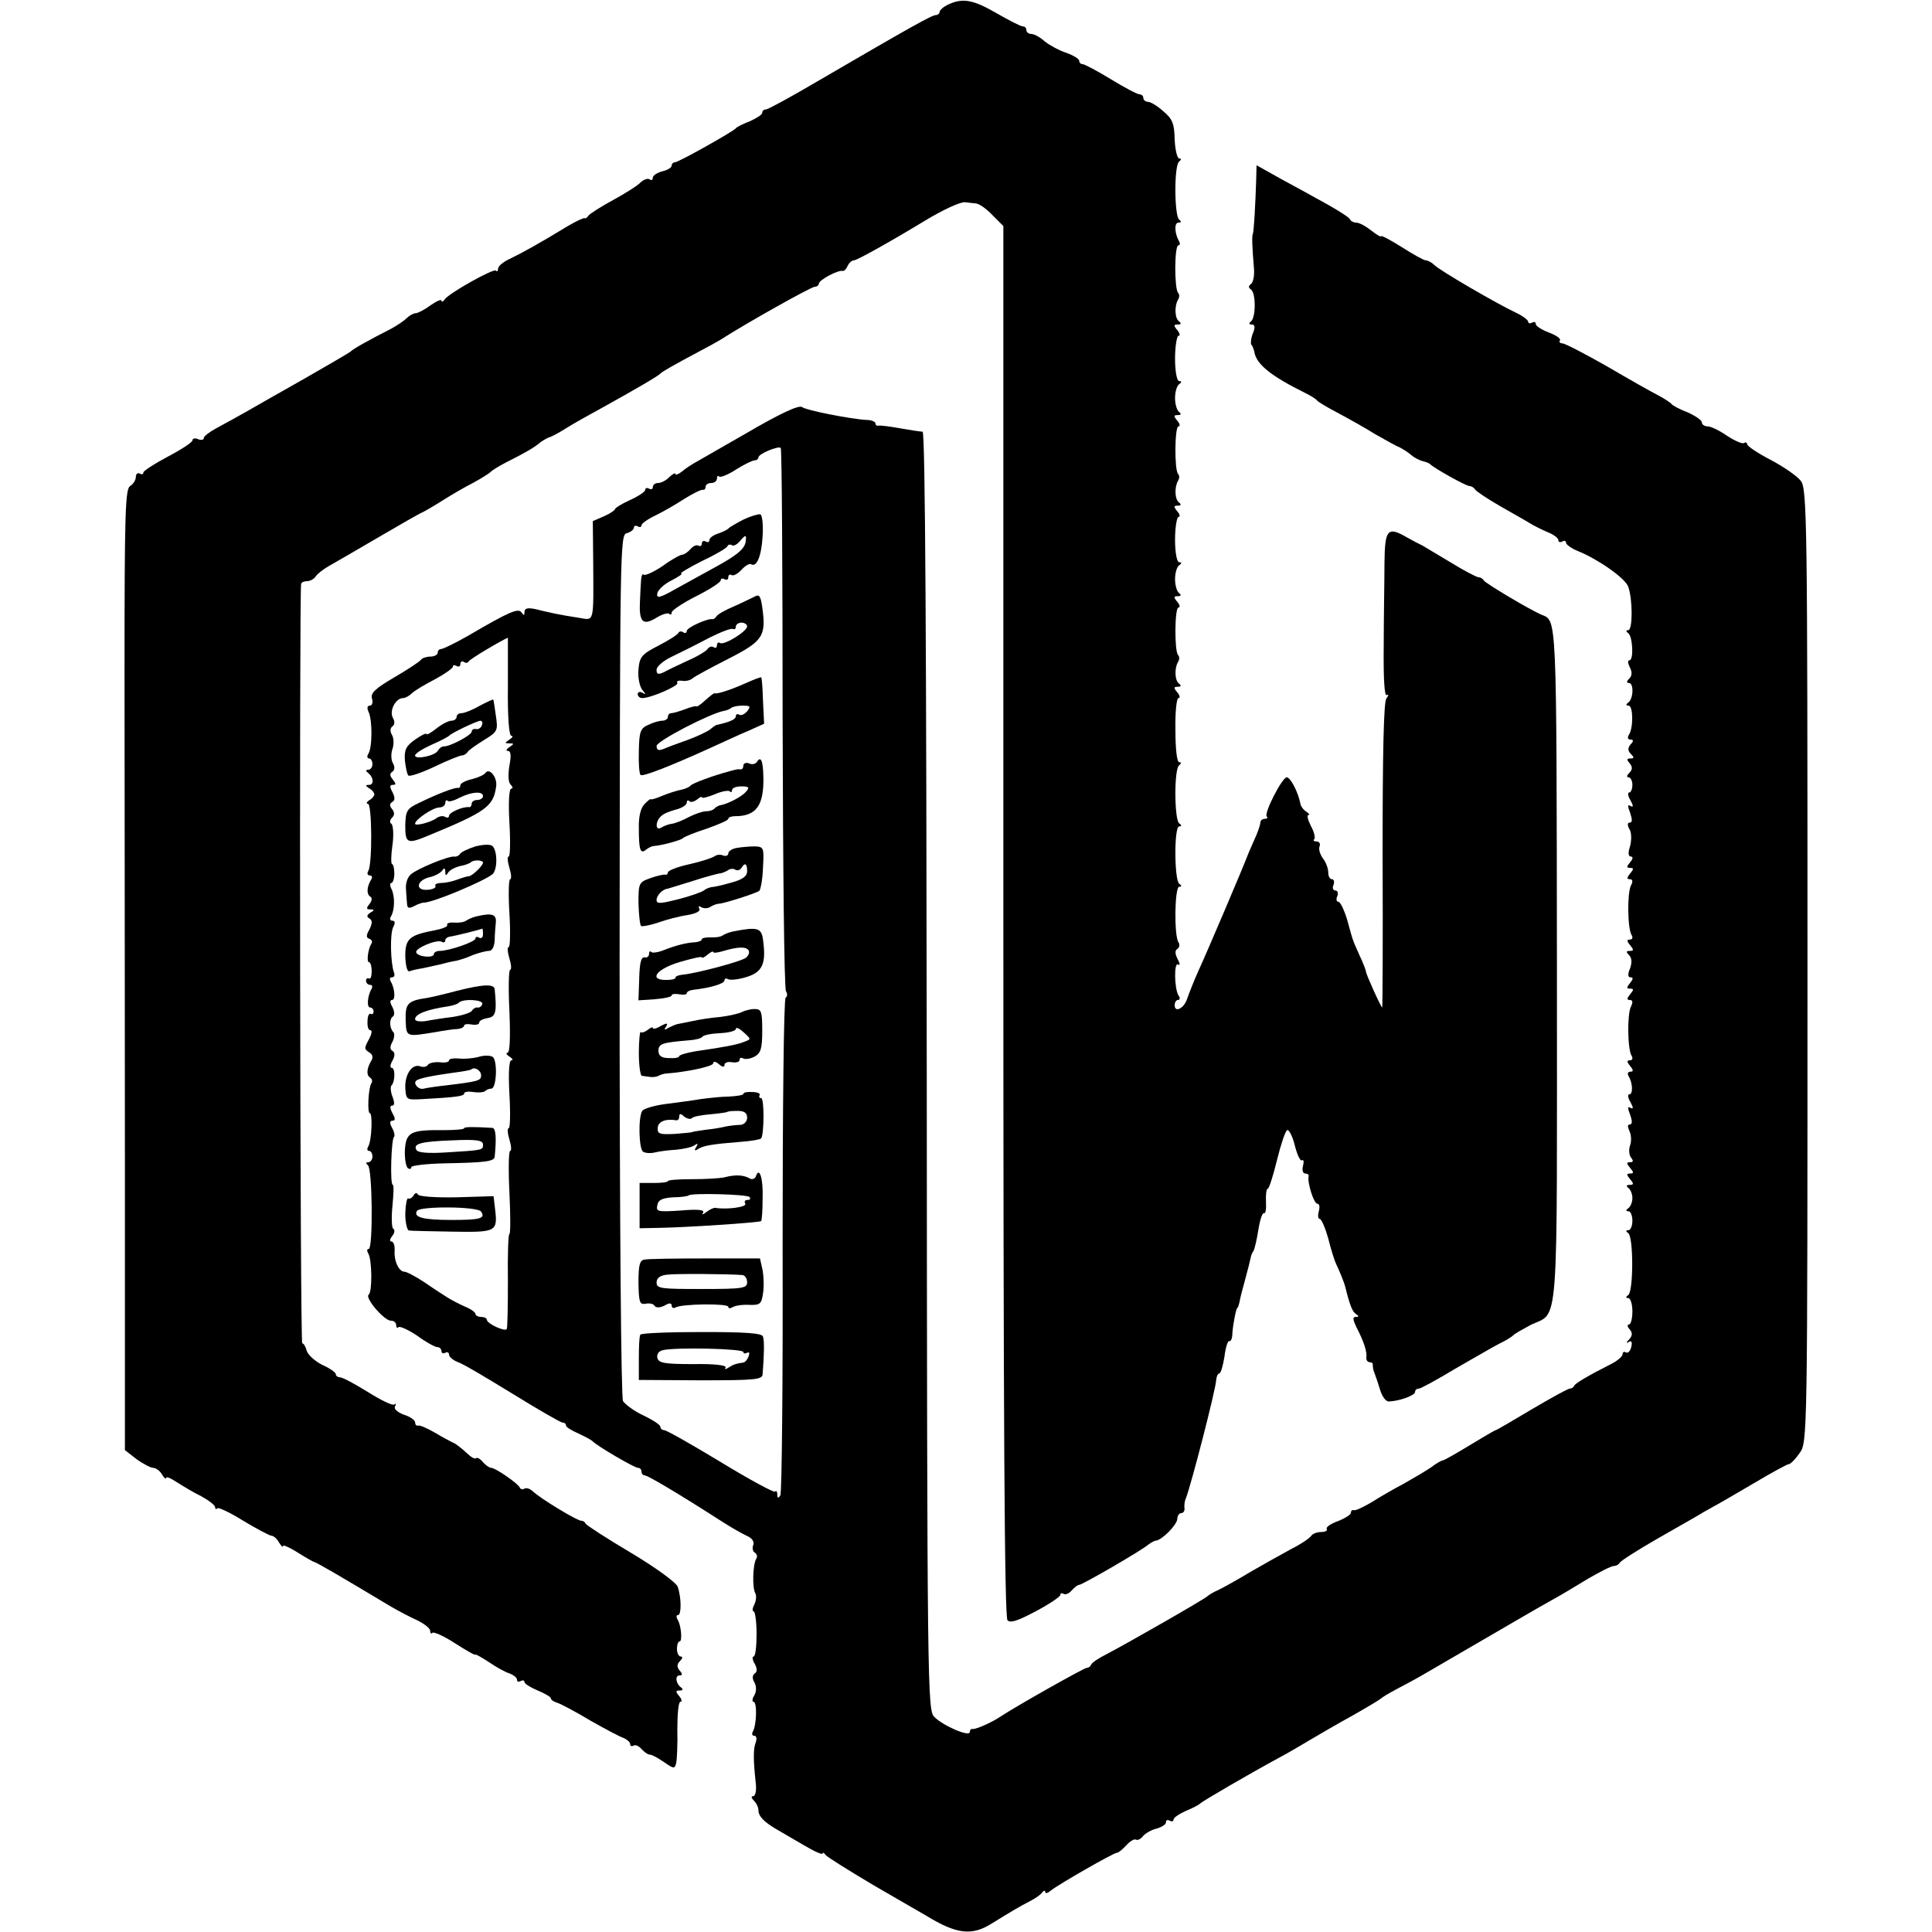 <?xml version="1.0" standalone="no"?>
<!DOCTYPE svg PUBLIC "-//W3C//DTD SVG 20010904//EN"
 "http://www.w3.org/TR/2001/REC-SVG-20010904/DTD/svg10.dtd">
<svg version="1.0" xmlns="http://www.w3.org/2000/svg"
 width="512pt" height="512pt" viewBox="0 0 512 512"
 preserveAspectRatio="xMidYMid meet">
<g transform="translate(0,512) scale(0.1,-0.1)"
fill="#000000" stroke="none">
<path d="M2513 5108 c-13 -6 -23 -15 -23 -20 0 -4 -5 -8 -10 -8 -10 0 -59 -27
-318 -178 -68 -40 -127 -72 -132 -72 -6 0 -10 -4 -10 -9 0 -5 -15 -14 -32 -22
-18 -7 -35 -15 -38 -19 -9 -10 -152 -90 -161 -90 -5 0 -9 -4 -9 -9 0 -5 -11
-12 -25 -15 -14 -4 -25 -11 -25 -17 0 -6 -4 -8 -9 -4 -5 3 -15 -1 -23 -8 -7
-8 -40 -29 -73 -47 -33 -18 -63 -37 -66 -42 -3 -5 -8 -8 -10 -6 -2 1 -22 -8
-44 -21 -79 -48 -121 -71 -152 -86 -18 -8 -33 -20 -33 -27 0 -6 -3 -9 -6 -5
-6 6 -125 -60 -136 -77 -4 -6 -8 -7 -8 -3 0 5 -13 -1 -29 -12 -16 -12 -34 -21
-39 -21 -6 0 -17 -6 -24 -13 -7 -7 -26 -20 -43 -29 -57 -29 -100 -53 -105 -59
-3 -3 -56 -34 -119 -70 -62 -35 -134 -76 -160 -91 -25 -14 -61 -34 -78 -43
-18 -10 -33 -21 -33 -26 0 -5 -7 -6 -15 -3 -8 4 -15 2 -15 -3 0 -5 -29 -24
-65 -43 -36 -19 -65 -38 -65 -42 0 -5 -4 -6 -10 -3 -5 3 -10 -1 -10 -9 0 -8
-7 -19 -15 -24 -13 -7 -15 -69 -15 -493 0 -266 1 -839 1 -1273 l0 -789 31 -24
c18 -13 38 -23 44 -23 7 0 18 -8 23 -17 6 -10 11 -14 11 -10 0 5 12 0 27 -10
16 -10 45 -28 66 -38 20 -11 37 -24 37 -29 0 -5 3 -7 6 -3 3 3 35 -12 70 -34
35 -21 69 -39 74 -39 5 0 14 -8 19 -17 6 -10 11 -15 11 -10 0 4 18 -4 40 -18
22 -14 42 -25 44 -25 4 0 71 -39 201 -117 22 -13 55 -30 73 -38 17 -9 32 -20
32 -27 0 -6 3 -9 6 -5 4 3 31 -9 60 -28 30 -19 54 -33 54 -30 0 2 16 -7 36
-20 19 -13 44 -27 55 -30 10 -4 19 -11 19 -16 0 -6 4 -7 10 -4 5 3 10 2 10 -3
0 -4 16 -14 35 -22 19 -8 35 -17 35 -21 0 -4 8 -9 18 -12 9 -3 49 -24 87 -47
39 -22 78 -43 88 -46 9 -4 17 -11 17 -16 0 -5 4 -7 9 -4 5 3 14 -1 21 -9 7 -8
17 -15 22 -15 6 0 22 -9 38 -20 26 -18 28 -18 32 -2 2 9 4 50 3 89 0 40 3 73
8 73 5 0 4 7 -3 15 -10 12 -10 15 1 15 9 0 10 3 4 8 -14 10 -17 32 -4 32 8 0
8 4 0 13 -8 10 -7 17 1 25 7 7 8 12 2 12 -5 0 -10 9 -10 20 0 11 3 20 7 20 8
0 4 45 -6 59 -3 6 -3 11 2 11 9 0 9 46 -1 75 -4 11 -57 50 -124 90 -64 38
-118 73 -120 77 -2 5 -7 8 -12 8 -11 0 -110 60 -128 78 -8 7 -17 10 -22 7 -5
-3 -10 -2 -12 2 -4 11 -65 53 -76 53 -5 0 -15 7 -22 15 -7 9 -15 13 -18 11 -2
-3 -10 0 -18 7 -25 23 -39 33 -46 35 -4 2 -25 13 -45 25 -21 12 -41 21 -45 19
-5 -1 -8 3 -8 9 0 5 -13 15 -30 20 -18 7 -27 16 -23 22 3 7 3 9 -2 5 -4 -4
-35 11 -70 33 -34 21 -67 39 -74 39 -6 0 -11 4 -11 8 0 5 -16 16 -36 25 -20
10 -38 27 -41 37 -3 11 -8 20 -12 20 -6 0 -8 1985 -3 2013 1 4 9 7 17 7 7 0
18 6 22 13 4 6 19 18 33 26 14 8 73 42 131 76 58 34 112 65 120 68 8 4 32 18
54 32 22 14 58 35 80 46 22 12 42 25 45 28 3 4 21 15 40 25 50 25 76 40 91 53
8 6 19 12 24 14 6 1 26 12 45 24 19 12 62 36 95 54 83 46 149 84 155 91 6 6
38 24 100 57 25 13 52 28 60 33 70 45 240 140 249 140 6 0 11 4 11 8 0 10 51
37 63 34 4 -1 10 5 13 13 4 8 11 15 17 15 8 0 99 51 188 105 46 28 95 51 107
49 6 -1 19 -2 27 -3 9 0 29 -14 45 -31 l29 -29 0 -1842 c0 -1331 3 -1845 11
-1853 8 -8 28 -1 75 24 36 19 65 39 65 43 0 5 4 6 9 3 5 -3 14 1 21 9 7 8 16
15 20 15 8 0 169 93 185 108 6 4 14 9 18 9 17 2 57 43 57 58 0 8 5 15 10 15 6
0 10 6 9 13 -1 6 0 19 4 27 15 40 79 288 80 313 1 9 4 17 8 17 4 0 10 20 14
45 3 25 9 43 13 41 4 -2 8 8 8 22 2 25 10 67 14 67 1 0 3 7 5 15 1 8 8 35 15
60 7 25 13 50 14 55 1 6 4 15 8 20 3 6 9 31 13 57 4 26 11 46 15 43 4 -2 6 11
5 30 -1 19 1 35 5 35 3 0 14 34 24 75 10 41 22 77 27 80 4 3 14 -15 20 -39 6
-25 15 -44 19 -41 5 3 6 -4 3 -15 -3 -11 0 -20 6 -20 6 0 10 -3 9 -7 -4 -17
14 -73 23 -73 6 0 7 -9 4 -20 -3 -11 -2 -20 2 -20 5 0 15 -24 23 -52 7 -29 17
-60 21 -68 7 -14 21 -48 24 -60 12 -49 19 -66 28 -72 9 -6 9 -8 0 -8 -9 0 -8
-7 2 -28 20 -38 28 -65 26 -79 -1 -7 3 -13 9 -13 5 0 9 -3 8 -7 0 -5 1 -15 5
-23 3 -8 10 -28 15 -45 5 -16 15 -30 23 -29 28 1 69 16 69 25 0 5 4 9 10 9 5
0 49 24 97 53 49 28 102 59 118 67 17 8 32 18 35 21 3 4 23 15 45 27 78 39 71
-46 71 953 -1 941 0 913 -41 930 -29 12 -150 84 -153 91 -2 4 -8 8 -13 8 -5 0
-38 17 -72 38 -35 21 -70 42 -77 46 -8 4 -26 13 -40 21 -53 31 -60 23 -61 -67
0 -46 -2 -144 -2 -220 -1 -88 2 -134 8 -130 6 3 5 -1 -1 -9 -7 -9 -10 -141
-10 -416 1 -222 0 -403 -1 -403 -3 0 -43 88 -43 95 0 3 -7 22 -17 43 -20 45
-17 37 -33 95 -8 26 -18 47 -23 47 -5 0 -7 7 -3 15 3 8 1 15 -5 15 -6 0 -9 7
-5 15 3 8 1 15 -4 15 -6 0 -10 8 -10 18 0 10 -6 27 -14 37 -8 11 -12 25 -9 32
3 7 -1 13 -8 13 -7 0 -10 3 -6 6 3 4 0 19 -9 35 -8 16 -11 29 -7 29 5 0 2 4
-5 9 -7 4 -15 14 -16 22 -6 30 -26 69 -36 69 -12 0 -61 -95 -53 -104 4 -3 1
-6 -5 -6 -7 0 -12 -5 -12 -10 0 -6 -7 -27 -17 -48 -9 -20 -17 -39 -18 -42 -7
-20 -106 -253 -130 -305 -12 -27 -25 -60 -29 -72 -8 -25 -33 -38 -33 -17 0 8
4 14 9 14 5 0 6 6 1 12 -11 19 -12 89 -1 82 6 -4 5 3 -1 14 -7 14 -8 23 -1 27
6 4 7 12 3 18 -12 18 -10 147 2 147 7 0 7 3 0 8 -13 10 -14 152 0 152 7 0 7 3
0 8 -13 9 -14 145 0 154 6 5 6 8 0 8 -6 0 -10 35 -10 85 -1 47 3 85 8 85 5 0
4 7 -3 15 -10 12 -10 15 1 15 9 0 10 3 4 8 -12 8 -13 41 -3 58 4 6 4 14 0 18
-10 11 -9 126 1 126 5 0 4 7 -3 15 -10 12 -10 15 1 15 9 0 10 3 4 8 -6 4 -11
21 -11 37 0 17 5 33 11 37 7 5 7 8 0 8 -6 0 -11 25 -11 60 0 33 5 60 9 60 5 0
4 7 -3 15 -10 12 -10 15 1 15 9 0 10 3 4 8 -12 8 -13 41 -3 58 4 6 4 14 0 18
-10 11 -9 126 1 126 5 0 4 7 -3 15 -10 12 -10 15 1 15 9 0 10 3 4 8 -6 4 -11
21 -11 37 0 17 5 33 11 37 7 5 7 8 0 8 -6 0 -11 25 -11 60 0 33 5 60 9 60 5 0
4 7 -3 15 -10 12 -10 15 1 15 9 0 10 3 4 8 -12 8 -13 41 -3 58 4 6 4 14 0 18
-10 11 -10 126 1 126 4 0 5 4 2 10 -12 20 -14 50 -2 50 8 0 8 3 2 8 -13 9 -14
145 0 154 6 5 6 8 0 8 -5 0 -11 23 -12 51 -1 42 -6 54 -30 74 -15 14 -34 25
-40 25 -7 0 -13 5 -13 10 0 6 -5 10 -10 10 -6 0 -40 18 -76 40 -36 22 -70 40
-75 40 -5 0 -9 4 -9 9 0 5 -15 14 -34 21 -19 6 -44 20 -57 30 -12 11 -28 20
-36 20 -7 0 -13 5 -13 10 0 6 -4 10 -9 10 -6 0 -37 16 -70 35 -62 36 -90 41
-128 23z"/>
<path d="M3329 4643 c-2 -63 -6 -138 -9 -143 -3 -6 -1 -40 3 -90 2 -19 -2 -38
-7 -42 -8 -6 -8 -10 -1 -15 14 -10 13 -76 0 -85 -6 -5 -5 -8 2 -8 9 0 10 -7 3
-24 -5 -13 -6 -26 -4 -29 3 -3 6 -11 8 -19 5 -33 43 -64 136 -110 14 -7 27
-15 30 -19 3 -4 28 -19 55 -33 28 -15 73 -40 100 -57 28 -16 57 -32 65 -35 8
-4 22 -13 30 -20 8 -7 22 -14 30 -16 8 -2 17 -5 20 -8 9 -10 95 -58 104 -58 5
0 12 -4 15 -9 3 -5 33 -25 66 -44 33 -19 69 -39 80 -46 11 -7 32 -17 48 -24
15 -6 27 -15 27 -21 0 -5 5 -6 10 -3 6 3 10 2 10 -3 0 -5 15 -16 33 -23 52
-21 125 -72 132 -94 12 -33 12 -115 0 -115 -6 0 -7 -3 0 -8 12 -9 15 -72 3
-72 -5 0 -4 -8 1 -18 7 -13 6 -23 -1 -30 -8 -8 -8 -12 -1 -12 13 0 12 -42 -2
-52 -7 -5 -6 -8 1 -8 12 0 13 -58 1 -77 -5 -8 -3 -13 4 -13 8 0 9 -4 0 -13 -8
-10 -7 -17 1 -25 9 -9 9 -12 -1 -12 -10 0 -11 -3 -2 -13 8 -10 7 -17 -1 -25
-7 -7 -8 -12 -2 -12 5 0 10 -9 10 -20 0 -11 -4 -20 -8 -20 -5 0 -4 -10 3 -21
8 -15 8 -19 0 -15 -8 5 -8 0 -1 -18 6 -18 6 -26 -1 -26 -6 0 -7 -6 -1 -17 6
-9 6 -29 2 -45 -6 -18 -5 -28 2 -28 6 0 6 -6 -2 -15 -10 -12 -10 -15 0 -15 10
0 10 -3 0 -15 -9 -11 -9 -15 -1 -15 8 0 9 -6 3 -17 -10 -21 -9 -114 2 -131 4
-7 2 -12 -5 -12 -8 0 -8 -4 1 -15 10 -12 10 -15 -1 -15 -10 0 -10 -3 -2 -11 8
-8 8 -20 3 -35 -7 -16 -6 -24 1 -24 8 0 7 -5 -1 -15 -10 -12 -10 -15 0 -15 10
0 10 -3 0 -15 -9 -11 -9 -15 -1 -15 8 0 9 -6 3 -18 -10 -20 -9 -113 2 -130 4
-7 2 -12 -5 -12 -8 0 -8 -4 1 -15 9 -11 9 -15 1 -15 -7 0 -9 -5 -5 -12 11 -18
12 -48 2 -48 -5 0 -4 -10 3 -21 8 -15 8 -19 0 -15 -8 5 -8 0 -1 -18 6 -17 6
-26 -1 -26 -6 0 -6 -6 -1 -17 5 -10 6 -27 2 -38 -4 -11 -3 -26 2 -32 7 -9 7
-13 -2 -13 -10 0 -10 -3 0 -15 10 -12 10 -15 0 -15 -10 0 -10 -3 0 -15 10 -12
10 -15 -1 -15 -9 0 -10 -3 -4 -8 6 -4 11 -16 11 -27 0 -11 -5 -23 -11 -27 -7
-5 -7 -8 1 -8 5 0 10 -11 10 -25 0 -14 -5 -25 -10 -25 -8 0 -8 -3 -1 -8 14 -9
14 -155 0 -164 -7 -5 -7 -8 0 -8 6 0 11 -16 11 -35 0 -19 -4 -35 -9 -35 -5 0
-5 -6 2 -13 8 -10 7 -17 -2 -27 -8 -8 -8 -11 0 -6 7 4 9 -1 6 -14 -3 -11 -9
-17 -14 -14 -5 3 -9 1 -9 -5 0 -5 -12 -16 -27 -24 -69 -35 -98 -53 -101 -59
-2 -5 -8 -8 -12 -8 -5 0 -50 -25 -101 -55 -50 -30 -93 -55 -95 -55 -2 0 -33
-18 -69 -40 -36 -22 -68 -40 -71 -40 -3 0 -18 -8 -32 -19 -15 -10 -47 -29 -72
-43 -25 -13 -63 -35 -85 -49 -22 -13 -43 -23 -47 -21 -5 1 -8 -2 -8 -7 0 -5
-16 -15 -34 -22 -19 -7 -33 -16 -30 -21 3 -4 -4 -8 -15 -8 -11 0 -23 -5 -26
-10 -4 -6 -27 -22 -53 -35 -26 -14 -74 -41 -107 -60 -33 -20 -71 -41 -85 -48
-14 -6 -27 -14 -30 -17 -6 -7 -216 -127 -268 -154 -20 -10 -38 -22 -40 -27 -2
-5 -7 -9 -12 -9 -7 0 -188 -102 -230 -130 -24 -16 -64 -33 -72 -32 -5 1 -8 -3
-8 -8 0 -14 -70 16 -94 40 -18 18 -19 66 -20 1712 -1 1121 -4 1693 -11 1694
-5 0 -32 4 -60 9 -27 5 -53 8 -57 7 -5 -1 -8 2 -8 6 0 4 -10 9 -22 9 -42 2
-163 26 -172 34 -8 7 -59 -17 -148 -69 -36 -21 -74 -42 -129 -74 -13 -7 -32
-19 -41 -27 -10 -8 -18 -11 -18 -7 0 4 -7 0 -16 -8 -8 -9 -22 -16 -30 -16 -8
0 -14 -5 -14 -11 0 -5 -4 -7 -10 -4 -5 3 -10 2 -10 -3 0 -5 -18 -17 -40 -27
-22 -10 -40 -21 -40 -24 0 -3 -13 -12 -29 -19 l-30 -13 1 -102 c1 -173 4 -161
-39 -154 -21 3 -49 8 -63 11 -14 3 -37 8 -52 12 -20 4 -28 2 -28 -8 0 -9 -2
-10 -8 -1 -8 12 -31 3 -140 -61 -35 -20 -68 -36 -73 -36 -5 0 -9 -4 -9 -10 0
-5 -9 -10 -19 -10 -11 0 -22 -4 -25 -8 -3 -5 -35 -26 -71 -47 -51 -30 -64 -42
-59 -57 3 -10 0 -18 -6 -18 -7 0 -8 -7 -3 -17 10 -22 10 -94 -1 -111 -4 -6 -3
-12 2 -12 5 0 9 -7 9 -15 0 -8 -5 -15 -11 -15 -7 0 -7 -3 -1 -8 15 -11 17 -32
3 -32 -10 0 -10 -2 0 -9 8 -4 14 -12 14 -16 0 -4 -6 -12 -14 -16 -7 -5 -8 -9
-3 -9 11 0 12 -160 1 -178 -4 -7 -2 -12 4 -12 6 0 8 -5 3 -12 -11 -19 -12 -37
-2 -44 6 -3 5 -11 -2 -20 -9 -11 -8 -14 2 -14 12 0 12 -2 0 -9 -9 -6 -10 -11
-2 -15 8 -5 8 -13 0 -29 -9 -16 -9 -22 0 -25 6 -2 9 -8 5 -13 -9 -15 -13 -49
-6 -49 4 0 7 -11 7 -24 0 -13 -3 -22 -7 -19 -5 2 -8 -1 -8 -6 0 -6 5 -11 11
-11 5 0 7 -4 4 -10 -11 -18 -14 -50 -4 -50 5 0 9 -5 9 -11 0 -5 -3 -8 -7 -6
-5 3 -9 -6 -9 -19 -1 -13 2 -24 7 -24 6 0 4 -10 -2 -22 -15 -27 -14 -28 1 -38
8 -5 9 -13 4 -21 -12 -20 -14 -38 -3 -45 5 -3 7 -10 3 -15 -8 -13 -11 -79 -4
-79 8 0 5 -74 -4 -88 -4 -7 -3 -12 2 -12 5 0 9 -7 9 -15 0 -8 -5 -15 -11 -15
-7 0 -7 -3 -1 -8 12 -8 14 -222 2 -222 -5 0 -5 -5 -1 -12 10 -16 11 -102 1
-109 -11 -8 41 -69 59 -69 8 0 14 -5 14 -12 0 -6 3 -9 6 -5 4 3 26 -7 50 -23
23 -17 47 -30 53 -30 6 0 11 -5 11 -11 0 -5 5 -7 10 -4 5 3 10 1 10 -5 0 -6
11 -15 24 -20 13 -4 78 -43 145 -84 68 -42 127 -76 132 -76 5 0 9 -3 9 -8 0
-4 15 -13 33 -21 17 -8 34 -17 37 -20 9 -11 111 -71 121 -71 5 0 9 -4 9 -10 0
-5 4 -10 9 -10 8 0 95 -52 204 -122 23 -15 53 -32 66 -38 14 -6 21 -16 17 -25
-3 -8 -1 -17 5 -20 5 -4 7 -11 3 -16 -9 -15 -11 -78 -2 -92 3 -6 2 -19 -3 -29
-5 -10 -6 -18 -2 -18 4 0 8 -27 8 -60 0 -33 -3 -60 -8 -60 -4 0 -3 -9 3 -19 7
-13 7 -22 0 -26 -6 -4 -7 -13 -1 -23 6 -11 6 -24 0 -35 -6 -9 -6 -17 -2 -17
10 0 8 -63 -2 -79 -3 -6 -2 -11 4 -11 6 0 7 -8 4 -17 -7 -17 -7 -46 0 -110 2
-18 -1 -33 -7 -33 -6 0 -5 -5 2 -12 7 -7 12 -18 12 -26 0 -15 15 -31 50 -51
14 -8 46 -27 72 -42 27 -16 48 -25 48 -21 0 4 4 2 8 -4 4 -5 61 -41 127 -80
66 -38 129 -75 140 -81 80 -49 121 -54 174 -20 55 34 74 45 101 59 14 7 28 17
32 23 4 5 8 6 8 1 0 -5 7 -3 15 4 20 16 166 100 175 100 4 0 15 9 25 20 10 11
21 17 25 15 4 -3 13 1 19 9 7 8 23 17 36 20 14 4 25 11 25 17 0 6 4 7 10 4 5
-3 10 -2 10 3 0 5 15 15 33 23 17 7 34 16 37 19 5 6 136 82 210 122 19 10 55
31 80 46 25 15 77 45 115 66 39 22 72 42 75 45 3 3 21 14 40 24 19 10 53 28
75 41 22 13 96 56 165 96 69 40 144 84 168 97 24 13 69 40 100 59 31 18 62 34
69 34 6 0 13 4 15 8 2 5 46 33 98 63 52 30 104 59 115 66 11 7 27 15 35 20 8
4 55 31 104 60 49 29 92 53 97 53 4 0 17 13 28 29 21 29 21 34 21 1292 0 1184
-1 1265 -18 1285 -9 12 -45 37 -79 55 -35 18 -63 37 -63 42 0 4 -4 6 -8 3 -5
-3 -25 6 -45 19 -20 14 -43 25 -51 25 -9 0 -16 5 -16 11 0 5 -17 17 -37 26
-21 8 -40 18 -43 22 -3 4 -18 14 -35 23 -16 8 -78 43 -136 77 -58 33 -112 61
-118 61 -7 0 -10 4 -7 8 3 5 -11 14 -30 21 -18 7 -34 17 -34 22 0 6 -4 7 -10
4 -5 -3 -10 -2 -10 2 0 5 -15 16 -32 24 -53 25 -202 112 -216 126 -7 7 -18 13
-23 13 -6 0 -34 16 -64 35 -30 19 -55 32 -55 29 0 -3 -12 4 -26 15 -15 12 -32
21 -40 21 -7 0 -14 4 -16 8 -1 5 -28 22 -58 39 -30 17 -85 47 -122 67 l-68 38
-1 -39z m-1255 -1426 c1 -391 4 -717 9 -724 4 -6 4 -14 -1 -17 -5 -3 -8 -298
-8 -656 1 -359 -2 -657 -6 -663 -5 -8 -8 -8 -8 2 0 8 -3 12 -6 8 -3 -3 -68 32
-145 79 -76 46 -143 84 -149 84 -5 0 -10 4 -10 9 0 5 -20 18 -45 30 -24 11
-48 29 -54 38 -5 11 -9 464 -9 1157 1 1104 1 1139 19 1143 11 3 19 10 19 15 0
5 5 6 10 3 6 -3 10 -2 10 3 0 4 16 16 35 25 19 9 54 29 77 44 24 15 46 26 51
25 4 -1 7 3 7 8 0 6 7 10 15 10 8 0 15 5 15 12 0 6 3 9 6 5 3 -3 24 5 45 19
21 13 43 24 49 24 5 0 10 4 10 8 0 9 52 31 59 25 3 -2 5 -324 5 -716z m-728
83 c-1 -80 3 -130 9 -130 6 0 3 -5 -5 -10 -13 -9 -13 -10 0 -10 13 0 13 -1 0
-10 -8 -5 -10 -10 -4 -10 8 0 9 -13 4 -39 -4 -25 -3 -44 3 -50 6 -6 7 -11 2
-11 -6 0 -8 -36 -5 -90 3 -50 2 -90 -2 -90 -4 0 -3 -13 2 -30 5 -16 6 -30 2
-30 -4 0 -5 -40 -2 -90 3 -50 2 -90 -2 -90 -4 0 -3 -13 2 -30 5 -16 6 -30 2
-30 -4 0 -5 -49 -2 -110 3 -70 1 -110 -5 -110 -5 0 -3 -5 5 -10 8 -5 11 -10 5
-10 -6 0 -8 -33 -5 -90 3 -50 2 -90 -2 -90 -4 0 -3 -13 2 -30 5 -16 6 -30 2
-30 -4 0 -5 -49 -2 -110 3 -61 3 -110 0 -110 -3 0 -5 -55 -4 -123 0 -67 -1
-125 -3 -129 -4 -8 -53 14 -53 25 0 4 -7 7 -15 7 -8 0 -15 4 -15 8 0 4 -12 13
-27 19 -16 7 -37 18 -48 25 -11 7 -39 25 -62 41 -23 15 -46 27 -52 27 -14 0
-28 30 -25 58 0 12 -3 22 -9 22 -5 0 -4 6 2 14 7 8 8 17 3 20 -4 2 -5 30 -2
60 3 31 4 56 1 56 -8 0 -4 120 3 127 3 3 1 14 -5 24 -7 13 -6 19 1 19 8 0 8 6
0 20 -7 13 -7 20 -1 20 7 0 7 8 1 24 -5 13 -6 27 -2 30 9 10 10 46 0 46 -5 0
-4 9 2 19 7 13 7 22 0 26 -7 4 -7 12 0 24 5 10 6 21 3 25 -11 11 -12 35 -2 42
5 3 5 13 -1 25 -7 12 -7 19 -1 19 10 0 7 32 -4 50 -3 6 -2 10 4 10 6 0 8 6 5
13 -9 25 -11 102 -2 120 6 11 5 17 -2 17 -6 0 -8 5 -4 11 10 17 11 52 2 72 -5
9 -5 17 -1 17 4 0 8 11 8 25 0 14 -3 25 -6 25 -3 0 -3 23 1 50 4 28 2 54 -3
57 -5 3 -4 10 2 16 7 7 7 14 0 23 -7 8 -7 14 1 19 7 4 7 12 0 26 -8 14 -7 19
1 19 9 0 9 3 0 14 -8 10 -9 16 -1 21 6 4 7 13 1 23 -5 9 -5 26 -1 37 4 11 4
28 -1 37 -6 10 -5 19 1 23 6 4 7 13 1 23 -10 19 8 52 27 52 6 0 17 6 24 13 7
7 34 23 61 37 26 14 47 29 47 33 0 5 5 5 10 2 6 -3 10 -1 10 5 0 6 4 9 9 6 5
-4 11 -3 13 1 2 6 87 56 104 63 0 0 0 -59 0 -130z"/>
<path d="M1970 3743 c-19 -10 -37 -20 -40 -24 -3 -3 -15 -9 -27 -13 -13 -4
-23 -12 -23 -17 0 -6 -4 -7 -10 -4 -5 3 -10 1 -10 -5 0 -6 -4 -9 -9 -6 -5 3
-14 -1 -21 -9 -7 -8 -17 -15 -22 -15 -5 0 -29 -13 -52 -30 -24 -16 -46 -26
-50 -23 -3 4 -6 -2 -7 -13 -1 -10 -2 -36 -3 -56 -3 -56 7 -67 42 -46 16 10 32
15 36 11 3 -3 6 -2 6 4 0 5 29 25 65 43 36 18 65 37 65 42 0 5 5 6 10 3 6 -3
10 -1 10 5 0 6 4 9 9 6 4 -3 16 3 26 14 10 11 21 17 25 15 15 -10 28 21 31 74
2 30 -1 56 -6 58 -6 1 -26 -5 -45 -14z m6 -59 c-3 -19 -23 -36 -86 -70 -25
-14 -69 -38 -98 -54 -44 -25 -53 -27 -50 -12 2 9 19 25 38 34 19 10 31 18 25
18 -5 0 19 15 55 33 36 17 67 35 68 40 2 4 7 5 12 2 4 -3 13 2 20 10 16 19 19
19 16 -1z"/>
<path d="M2000 3539 c-8 -4 -33 -16 -55 -26 -22 -9 -43 -21 -46 -26 -3 -5 -8
-8 -10 -8 -11 4 -69 -22 -69 -31 0 -5 -4 -7 -9 -4 -5 4 -11 3 -13 -1 -2 -5
-26 -20 -53 -34 -45 -23 -50 -30 -53 -63 -2 -21 3 -45 10 -54 10 -12 10 -14 1
-8 -7 4 -13 2 -13 -3 0 -6 5 -11 12 -11 23 0 98 33 93 40 -3 5 3 7 12 6 10 -2
22 1 28 6 5 5 48 28 95 52 92 47 101 60 90 137 -4 29 -8 35 -20 28z m-20 -79
c0 -13 -61 -51 -72 -44 -4 3 -8 0 -8 -6 0 -6 -4 -9 -9 -5 -5 3 -12 1 -16 -5
-3 -5 -27 -20 -53 -31 -26 -12 -55 -26 -64 -31 -14 -6 -18 -5 -18 7 0 9 19 25
43 36 23 11 67 33 97 49 30 15 58 26 63 23 4 -2 7 1 7 6 0 6 7 11 15 11 8 0
15 -5 15 -10z"/>
<path d="M1975 3309 c-40 -18 -79 -30 -81 -26 -1 1 -12 -7 -24 -18 -12 -11
-23 -19 -24 -17 0 2 -14 -1 -29 -7 -16 -6 -33 -11 -38 -11 -5 0 -9 -4 -9 -10
0 -5 -7 -10 -15 -10 -8 0 -25 -5 -37 -11 -21 -9 -24 -18 -25 -69 -1 -33 1 -62
5 -64 7 -4 77 23 187 73 33 15 78 36 100 45 l40 18 -3 61 c-1 33 -3 62 -5 62
-1 1 -20 -6 -42 -16z m5 -74 c-7 -8 -16 -12 -21 -9 -5 3 -9 1 -9 -4 0 -8 -14
-15 -50 -23 -3 0 -11 -6 -18 -12 -8 -6 -35 -19 -60 -28 -26 -9 -55 -20 -64
-24 -12 -5 -18 -3 -18 8 0 13 141 86 178 93 8 1 16 5 20 8 3 3 16 6 30 6 21 0
22 -2 12 -15z"/>
<path d="M2006 3101 c-4 -6 -13 -8 -21 -4 -8 3 -15 0 -15 -6 0 -6 -3 -10 -7
-10 -5 1 -11 0 -15 -1 -5 -1 -11 -3 -15 -4 -42 -11 -99 -32 -103 -38 -3 -4
-15 -9 -25 -11 -11 -2 -33 -9 -50 -16 -16 -7 -30 -11 -31 -9 0 2 -7 -4 -16
-13 -10 -10 -16 -33 -15 -65 0 -57 4 -69 20 -55 7 5 15 9 20 9 18 1 72 15 77
21 3 3 31 15 63 25 31 11 57 22 57 26 0 4 8 7 18 7 57 0 77 29 75 106 -1 42
-7 54 -17 38z m-29 -79 c-10 -13 -51 -34 -69 -36 -3 -1 -10 -4 -14 -8 -4 -5
-14 -8 -23 -8 -9 0 -29 -7 -45 -15 -16 -9 -37 -17 -45 -18 -9 -1 -22 -6 -28
-10 -17 -11 -17 17 0 31 6 6 24 13 40 17 15 4 27 12 27 18 0 6 3 7 7 4 3 -4
12 -2 20 4 7 6 13 9 13 6 0 -3 15 0 34 8 18 8 36 11 40 8 3 -4 6 -2 6 3 0 6
11 10 25 10 20 0 22 -3 12 -14z"/>
<path d="M1953 2873 c-13 -2 -23 -9 -23 -15 0 -5 -6 -8 -14 -5 -7 3 -17 2 -22
-2 -5 -4 -35 -14 -66 -21 -32 -7 -58 -17 -58 -22 0 -4 -3 -7 -7 -6 -5 1 -22
-3 -39 -9 -31 -11 -32 -13 -32 -67 1 -31 4 -58 7 -60 3 -2 24 2 45 9 22 8 57
17 78 20 23 4 36 11 31 17 -3 7 -1 8 5 4 7 -4 18 -4 25 1 6 4 17 8 22 8 16 1
99 28 107 34 4 4 9 31 10 62 3 53 2 55 -22 56 -14 0 -35 -2 -47 -4z m27 -62
c0 -13 -12 -22 -42 -30 -24 -7 -47 -12 -53 -12 -5 -1 -14 -4 -20 -9 -5 -4 -36
-15 -67 -23 -48 -12 -58 -13 -58 -2 0 12 16 29 30 30 3 1 32 10 65 20 33 11
65 19 70 20 6 0 16 4 23 8 6 5 16 6 21 2 5 -3 12 -1 16 5 9 15 15 12 15 -9z"/>
<path d="M1945 2652 c-11 -2 -24 -7 -30 -11 -5 -4 -20 -6 -32 -5 -13 0 -23 -2
-23 -5 0 -4 -8 -7 -17 -8 -23 -1 -51 -8 -84 -21 -15 -6 -30 -8 -33 -5 -3 4 -6
1 -6 -5 0 -7 -6 -11 -12 -9 -9 1 -13 -15 -14 -56 l-2 -58 44 3 c24 2 44 6 44
10 0 4 9 5 20 3 11 -2 20 -1 20 3 0 4 8 8 18 9 44 5 82 16 82 25 0 5 4 6 10 3
5 -3 27 -1 49 6 42 13 52 36 43 99 -4 31 -15 34 -77 22z m39 -51 c3 -5 0 -13
-7 -19 -12 -10 -133 -42 -168 -45 -10 -1 -19 -4 -19 -8 0 -4 -11 -6 -25 -6
-48 0 -24 30 38 48 31 9 57 15 57 12 0 -3 7 0 15 7 8 7 15 10 15 7 0 -3 12 -2
28 3 37 11 60 12 66 1z"/>
<path d="M1966 2438 c-7 -4 -33 -10 -57 -13 -24 -2 -57 -7 -74 -11 -16 -3 -34
-7 -40 -8 -5 -1 -16 -6 -24 -10 -10 -7 -12 -5 -6 3 6 10 3 11 -14 2 -11 -7
-21 -9 -21 -5 0 3 -6 1 -13 -5 -8 -6 -16 -9 -19 -6 -2 3 -5 -22 -5 -55 0 -33
4 -61 8 -61 5 -1 15 -2 22 -3 6 -1 17 0 22 3 6 3 15 6 20 6 55 4 125 19 125
27 0 6 7 5 15 -2 9 -8 15 -9 15 -2 0 6 9 9 20 7 11 -2 20 1 20 6 0 6 4 7 10 4
5 -3 19 -1 30 5 16 9 20 21 20 68 0 51 -2 58 -20 58 -11 0 -26 -4 -34 -8z m6
-79 c-20 -8 -53 -14 -129 -25 -24 -4 -43 -10 -43 -13 0 -4 -12 -6 -27 -5 -20
0 -28 6 -28 19 0 19 9 22 80 28 17 1 33 5 36 9 3 5 24 9 47 10 23 1 42 6 42
11 0 6 9 2 21 -9 20 -18 20 -18 1 -25z"/>
<path d="M1970 2221 c0 -3 -17 -6 -38 -7 -20 0 -55 -4 -77 -7 -22 -4 -64 -9
-93 -13 -29 -4 -56 -12 -60 -18 -11 -17 -9 -100 2 -108 6 -4 20 -5 32 -2 12 3
36 6 55 7 19 2 40 6 48 11 10 7 12 6 6 -4 -6 -9 -4 -11 5 -5 14 9 37 13 113
19 27 2 51 6 54 9 8 9 9 107 0 107 -5 0 -6 3 -4 8 3 4 -6 8 -19 8 -13 1 -24
-1 -24 -5z m10 -63 c0 -10 -8 -18 -17 -19 -10 0 -27 -2 -38 -4 -11 -3 -36 -7
-55 -9 -19 -3 -35 -5 -35 -6 0 -1 -21 -3 -47 -5 -40 -2 -46 0 -45 16 1 17 21
25 50 20 4 0 7 4 7 10 0 8 4 9 13 0 8 -6 17 -8 21 -4 3 4 25 8 48 10 23 2 43
5 45 6 1 2 14 3 28 3 17 0 25 -5 25 -18z"/>
<path d="M1920 2000 c-14 -3 -53 -5 -87 -5 -35 0 -63 -2 -63 -5 0 -3 -17 -5
-37 -5 l-38 0 0 -60 0 -60 50 1 c71 1 268 14 272 18 2 1 4 28 4 60 2 54 -9 86
-18 58 -3 -6 -10 -9 -16 -5 -16 9 -37 11 -67 3z m66 -52 c4 -5 2 -8 -5 -8 -7
0 -9 -4 -6 -10 5 -9 -49 -16 -79 -11 -4 1 -15 -4 -24 -11 -9 -7 -13 -8 -9 -2
5 8 -12 10 -59 6 -61 -4 -66 -3 -62 14 2 14 13 19 41 21 21 0 40 3 42 5 7 7
153 3 161 -4z"/>
<path d="M1708 1782 c-13 -2 -16 -15 -16 -62 1 -51 3 -58 19 -55 10 2 21 0 24
-6 4 -5 14 -5 26 1 13 8 19 7 19 0 0 -6 5 -8 10 -5 16 10 140 11 140 2 0 -5 5
-5 12 -1 6 4 26 7 43 6 29 -1 33 2 37 30 3 17 2 45 -1 62 l-7 31 -144 0 c-80
0 -152 -1 -162 -3z m260 -41 c6 -1 12 -9 12 -19 0 -16 -11 -18 -120 -18 -108
0 -120 1 -120 17 0 12 9 19 28 21 23 3 160 2 200 -1z"/>
<path d="M1697 1583 c-3 -5 -4 -33 -4 -64 l0 -56 164 -1 c145 0 163 2 164 16
4 51 5 88 1 100 -3 9 -45 12 -162 12 -88 0 -161 -3 -163 -7z m273 -46 c0 -4 4
-5 10 -2 6 3 7 -1 4 -9 -3 -9 -10 -17 -15 -17 -20 -3 -25 -5 -38 -13 -9 -6
-12 -5 -8 0 3 6 -30 10 -86 9 -78 0 -92 3 -95 17 -2 9 4 18 15 20 34 8 213 4
213 -5z"/>
<path d="M1270 3249 c-19 -11 -40 -19 -47 -19 -7 0 -13 -4 -13 -10 0 -5 -6
-10 -14 -10 -7 0 -25 -9 -40 -21 -14 -11 -26 -18 -26 -14 0 3 -13 -3 -30 -15
-24 -17 -29 -27 -27 -55 2 -19 6 -37 9 -40 3 -4 35 7 69 23 35 17 68 30 73 30
5 0 12 4 15 9 3 5 23 19 44 32 36 22 37 25 31 65 -3 22 -6 42 -7 42 -1 1 -18
-7 -37 -17z m7 -51 c-2 -7 -10 -12 -16 -10 -6 1 -11 -2 -11 -7 0 -9 -58 -40
-74 -39 -5 0 -12 -5 -16 -12 -8 -13 -60 -24 -60 -12 0 5 19 17 43 28 23 10 44
21 47 24 7 8 73 39 83 40 5 0 7 -6 4 -12z"/>
<path d="M1286 3071 c-4 -5 -20 -12 -36 -16 -17 -4 -30 -11 -30 -16 0 -5 -3
-8 -7 -7 -9 1 -52 -15 -103 -40 -32 -15 -35 -21 -36 -60 0 -47 5 -50 62 -26
153 63 172 77 179 131 3 24 -19 50 -29 34z m-6 -61 c0 -5 -7 -10 -15 -10 -8 0
-15 -4 -15 -10 0 -5 -3 -10 -7 -9 -16 2 -53 -14 -53 -23 0 -5 -5 -6 -10 -3 -6
4 -16 2 -23 -3 -14 -11 -57 -22 -57 -15 0 11 46 42 63 43 9 0 17 5 17 12 0 6
3 9 6 6 3 -4 17 0 32 8 32 16 62 18 62 4z"/>
<path d="M1260 2877 c-19 -6 -38 -15 -41 -20 -3 -5 -10 -8 -15 -7 -15 2 -98
-32 -115 -47 -9 -7 -15 -25 -13 -41 1 -15 2 -33 3 -40 1 -9 6 -10 19 -3 9 5
21 9 25 9 23 -1 165 59 183 76 13 14 12 62 -1 74 -6 5 -25 4 -45 -1z m20 -43
c0 -8 -28 -35 -37 -36 -4 0 -18 -4 -31 -9 -13 -5 -32 -9 -43 -9 -11 0 -18 -4
-15 -8 2 -4 -6 -9 -20 -10 -34 -3 -31 24 3 33 15 3 31 12 35 18 5 8 8 7 8 -3
0 -11 2 -12 8 -2 5 7 19 14 32 17 12 2 25 7 28 10 7 7 32 6 32 -1z"/>
<path d="M1265 2692 c-11 -2 -24 -8 -30 -12 -5 -4 -20 -6 -32 -5 -12 1 -20 -2
-18 -6 3 -4 -11 -10 -31 -14 -69 -13 -80 -22 -80 -69 1 -25 5 -42 11 -40 5 2
21 6 35 8 14 3 36 8 50 11 14 4 32 8 40 9 8 2 28 8 43 15 16 6 35 11 43 11 8
0 14 11 15 28 0 15 2 36 3 48 2 21 -11 25 -49 16z m15 -48 c0 -8 -4 -12 -10
-9 -5 3 -10 3 -10 -2 0 -9 -70 -33 -95 -33 -8 0 -15 -4 -15 -8 0 -12 -43 -8
-47 4 -4 11 56 36 68 28 5 -3 9 -1 9 4 0 5 6 9 13 10 10 1 75 17 85 21 1 1 2
-6 2 -15z"/>
<path d="M1210 2494 c-30 -8 -64 -16 -75 -18 -55 -8 -61 -15 -60 -59 2 -46 0
-45 80 -32 22 4 48 8 58 8 9 1 17 5 17 9 0 4 9 5 20 3 11 -2 20 0 20 5 0 5 10
10 22 12 22 3 25 16 19 76 -1 15 -30 14 -101 -4z m68 -35 c-2 -6 -7 -10 -12
-9 -5 1 -12 -3 -15 -8 -3 -6 -26 -13 -51 -17 -25 -3 -57 -8 -72 -11 -16 -2
-28 0 -28 5 0 14 33 26 87 34 13 2 26 6 29 10 12 11 66 8 62 -4z"/>
<path d="M1268 2319 c-16 -4 -39 -6 -53 -4 -14 1 -25 -1 -25 -5 0 -5 -11 -7
-25 -5 -14 1 -28 -2 -31 -7 -3 -5 -12 -7 -20 -4 -21 8 -41 -20 -40 -56 2 -32
3 -33 41 -31 93 5 115 8 115 15 0 5 11 6 24 4 13 -2 27 -1 31 2 4 4 11 7 17 7
14 0 17 73 4 84 -6 4 -23 5 -38 0z m7 -49 c0 -14 -8 -16 -90 -26 -27 -3 -55
-7 -62 -9 -13 -4 -29 13 -20 21 6 6 40 13 97 21 25 3 47 7 49 9 9 8 26 -3 26
-16z"/>
<path d="M1230 2130 c0 -3 -24 -5 -53 -5 -89 1 -101 -5 -104 -53 -1 -23 3 -44
8 -48 5 -3 9 -2 9 3 0 4 39 9 88 10 109 2 132 5 133 18 5 49 3 75 -6 76 -50 3
-75 3 -75 -1z m50 -43 c0 -15 1 -15 -97 -21 -45 -3 -75 -1 -79 6 -11 17 11 23
96 26 63 3 80 0 80 -11z"/>
<path d="M1096 1952 c-4 -7 -11 -10 -14 -8 -4 2 -7 -16 -8 -40 0 -24 5 -45 10
-45 6 -1 58 -2 116 -3 116 -2 119 0 112 60 l-4 34 -99 -3 c-56 -1 -100 2 -102
8 -2 5 -7 4 -11 -3z m179 -43 c12 -18 -2 -22 -78 -22 -76 0 -102 7 -92 24 8
13 162 12 170 -2z"/>
</g>
</svg>
